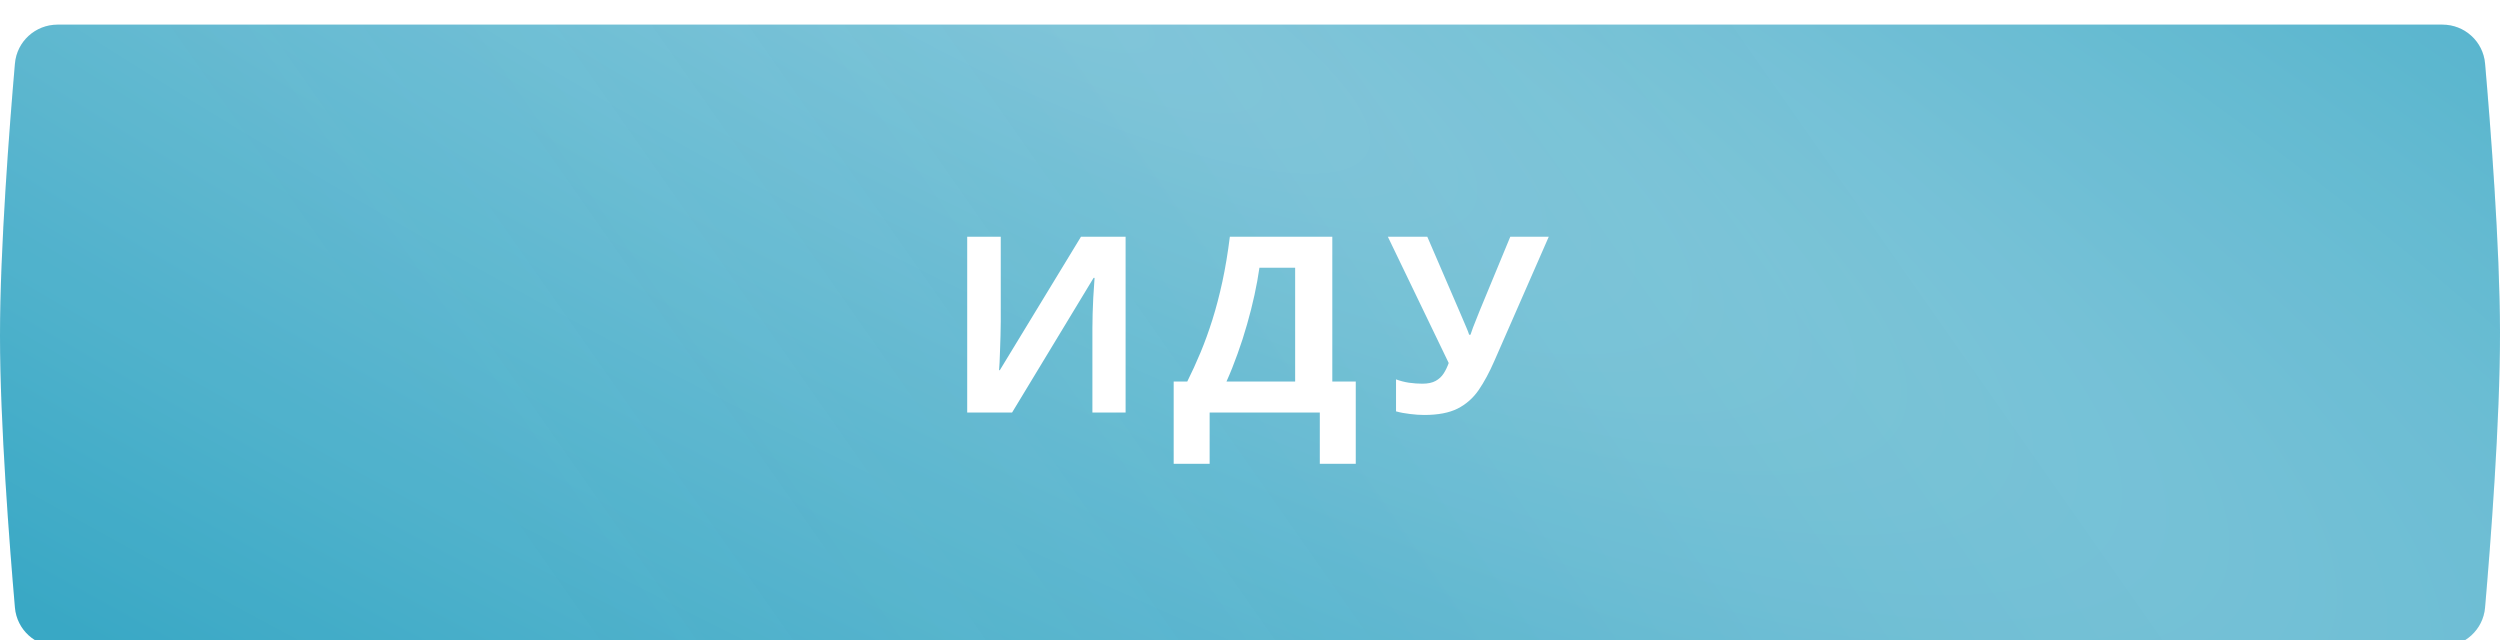 <?xml version="1.0" encoding="UTF-8"?> <svg xmlns="http://www.w3.org/2000/svg" width="406" height="104" viewBox="0 0 406 104" fill="none"> <g filter="url(#filter0_dii_2449_455)"> <path d="M2.425 6.322C2.737 2.733 5.747 0 9.35 0H396.651C400.253 0 403.264 2.733 403.576 6.322C404.443 16.285 405.984 35.949 406 50C406.017 64.391 404.448 84.557 403.573 94.679C403.262 98.269 400.252 101 396.649 101H9.35C5.747 101 2.737 98.267 2.425 94.678C1.554 84.635 0 64.721 0 50.5C0 36.279 1.554 16.365 2.425 6.322Z" fill="url(#paint0_radial_2449_455)"></path> <path d="M2.425 6.322C2.737 2.733 5.747 0 9.35 0H396.651C400.253 0 403.264 2.733 403.576 6.322C404.443 16.285 405.984 35.949 406 50C406.017 64.391 404.448 84.557 403.573 94.679C403.262 98.269 400.252 101 396.649 101H9.35C5.747 101 2.737 98.267 2.425 94.678C1.554 84.635 0 64.721 0 50.5C0 36.279 1.554 16.365 2.425 6.322Z" fill="url(#paint1_linear_2449_455)" fill-opacity="0.1"></path> </g> <path d="M157.074 38.445H162.523V52.234C162.523 52.911 162.51 53.66 162.484 54.48C162.471 55.301 162.445 56.108 162.406 56.902C162.38 57.684 162.354 58.367 162.328 58.953C162.302 59.539 162.276 59.93 162.25 60.125H162.367L175.551 38.445H182.797V67H177.406V53.289C177.406 52.56 177.419 51.766 177.445 50.906C177.471 50.047 177.504 49.214 177.543 48.406C177.595 47.599 177.641 46.902 177.68 46.316C177.719 45.717 177.745 45.32 177.758 45.125H177.602L164.359 67H157.074V38.445ZM216.367 38.445V61.961H220.176V75.32H214.336V67H196.445V75.32H190.605V61.961H192.812C193.555 60.477 194.271 58.908 194.961 57.254C195.651 55.6 196.296 53.823 196.895 51.922C197.493 50.021 198.034 47.957 198.516 45.73C198.997 43.504 199.401 41.075 199.727 38.445H216.367ZM210.332 43.484H204.531C204.336 44.865 204.069 46.336 203.73 47.898C203.392 49.461 202.988 51.056 202.52 52.684C202.064 54.298 201.549 55.893 200.977 57.469C200.417 59.044 199.818 60.542 199.18 61.961H210.332V43.484ZM251.52 38.445L242.672 58.641C241.878 60.464 241.031 62.033 240.133 63.348C239.234 64.65 238.095 65.652 236.715 66.356C235.335 67.046 233.525 67.391 231.285 67.391C230.582 67.391 229.82 67.338 229 67.234C228.18 67.143 227.418 67 226.715 66.805V61.609C227.366 61.857 228.069 62.039 228.824 62.156C229.592 62.26 230.315 62.312 230.992 62.312C231.878 62.312 232.594 62.163 233.141 61.863C233.688 61.564 234.124 61.16 234.449 60.652C234.775 60.145 235.048 59.578 235.27 58.953L225.387 38.445H231.793L237.125 50.809C237.242 51.069 237.392 51.421 237.574 51.863C237.77 52.293 237.958 52.736 238.141 53.191C238.336 53.634 238.486 54.025 238.59 54.363H238.805C238.909 54.038 239.046 53.647 239.215 53.191C239.397 52.723 239.586 52.247 239.781 51.766C239.977 51.271 240.152 50.828 240.309 50.438L245.27 38.445H251.52Z" fill="white"></path> <defs> <filter id="filter0_dii_2449_455" x="0" y="-3" width="406" height="108" filterUnits="userSpaceOnUse" color-interpolation-filters="sRGB"> <feFlood flood-opacity="0" result="BackgroundImageFix"></feFlood> <feColorMatrix in="SourceAlpha" type="matrix" values="0 0 0 0 0 0 0 0 0 0 0 0 0 0 0 0 0 0 127 0" result="hardAlpha"></feColorMatrix> <feOffset dy="3"></feOffset> <feComposite in2="hardAlpha" operator="out"></feComposite> <feColorMatrix type="matrix" values="0 0 0 0 0.494 0 0 0 0 0.773 0 0 0 0 0.851 0 0 0 1 0"></feColorMatrix> <feBlend mode="normal" in2="BackgroundImageFix" result="effect1_dropShadow_2449_455"></feBlend> <feBlend mode="normal" in="SourceGraphic" in2="effect1_dropShadow_2449_455" result="shape"></feBlend> <feColorMatrix in="SourceAlpha" type="matrix" values="0 0 0 0 0 0 0 0 0 0 0 0 0 0 0 0 0 0 127 0" result="hardAlpha"></feColorMatrix> <feOffset dy="-3"></feOffset> <feGaussianBlur stdDeviation="2"></feGaussianBlur> <feComposite in2="hardAlpha" operator="arithmetic" k2="-1" k3="1"></feComposite> <feColorMatrix type="matrix" values="0 0 0 0 0.169 0 0 0 0 0.635 0 0 0 0 0.757 0 0 0 0.35 0"></feColorMatrix> <feBlend mode="normal" in2="shape" result="effect2_innerShadow_2449_455"></feBlend> <feColorMatrix in="SourceAlpha" type="matrix" values="0 0 0 0 0 0 0 0 0 0 0 0 0 0 0 0 0 0 127 0" result="hardAlpha"></feColorMatrix> <feOffset dy="4"></feOffset> <feGaussianBlur stdDeviation="3"></feGaussianBlur> <feComposite in2="hardAlpha" operator="arithmetic" k2="-1" k3="1"></feComposite> <feColorMatrix type="matrix" values="0 0 0 0 1 0 0 0 0 1 0 0 0 0 1 0 0 0 0.25 0"></feColorMatrix> <feBlend mode="normal" in2="effect2_innerShadow_2449_455" result="effect3_innerShadow_2449_455"></feBlend> </filter> <radialGradient id="paint0_radial_2449_455" cx="0" cy="0" r="1" gradientUnits="userSpaceOnUse" gradientTransform="translate(163 -9) rotate(116.874) scale(165.919 662.032)"> <stop stop-color="#80C5D9"></stop> <stop offset="1" stop-color="#2BA2C1"></stop> </radialGradient> <linearGradient id="paint1_linear_2449_455" x1="269" y1="-17.5" x2="89" y2="108.5" gradientUnits="userSpaceOnUse"> <stop stop-color="white"></stop> <stop offset="0.479" stop-color="#80C5D9"></stop> <stop offset="1" stop-color="white" stop-opacity="0.65"></stop> </linearGradient> </defs> </svg> 